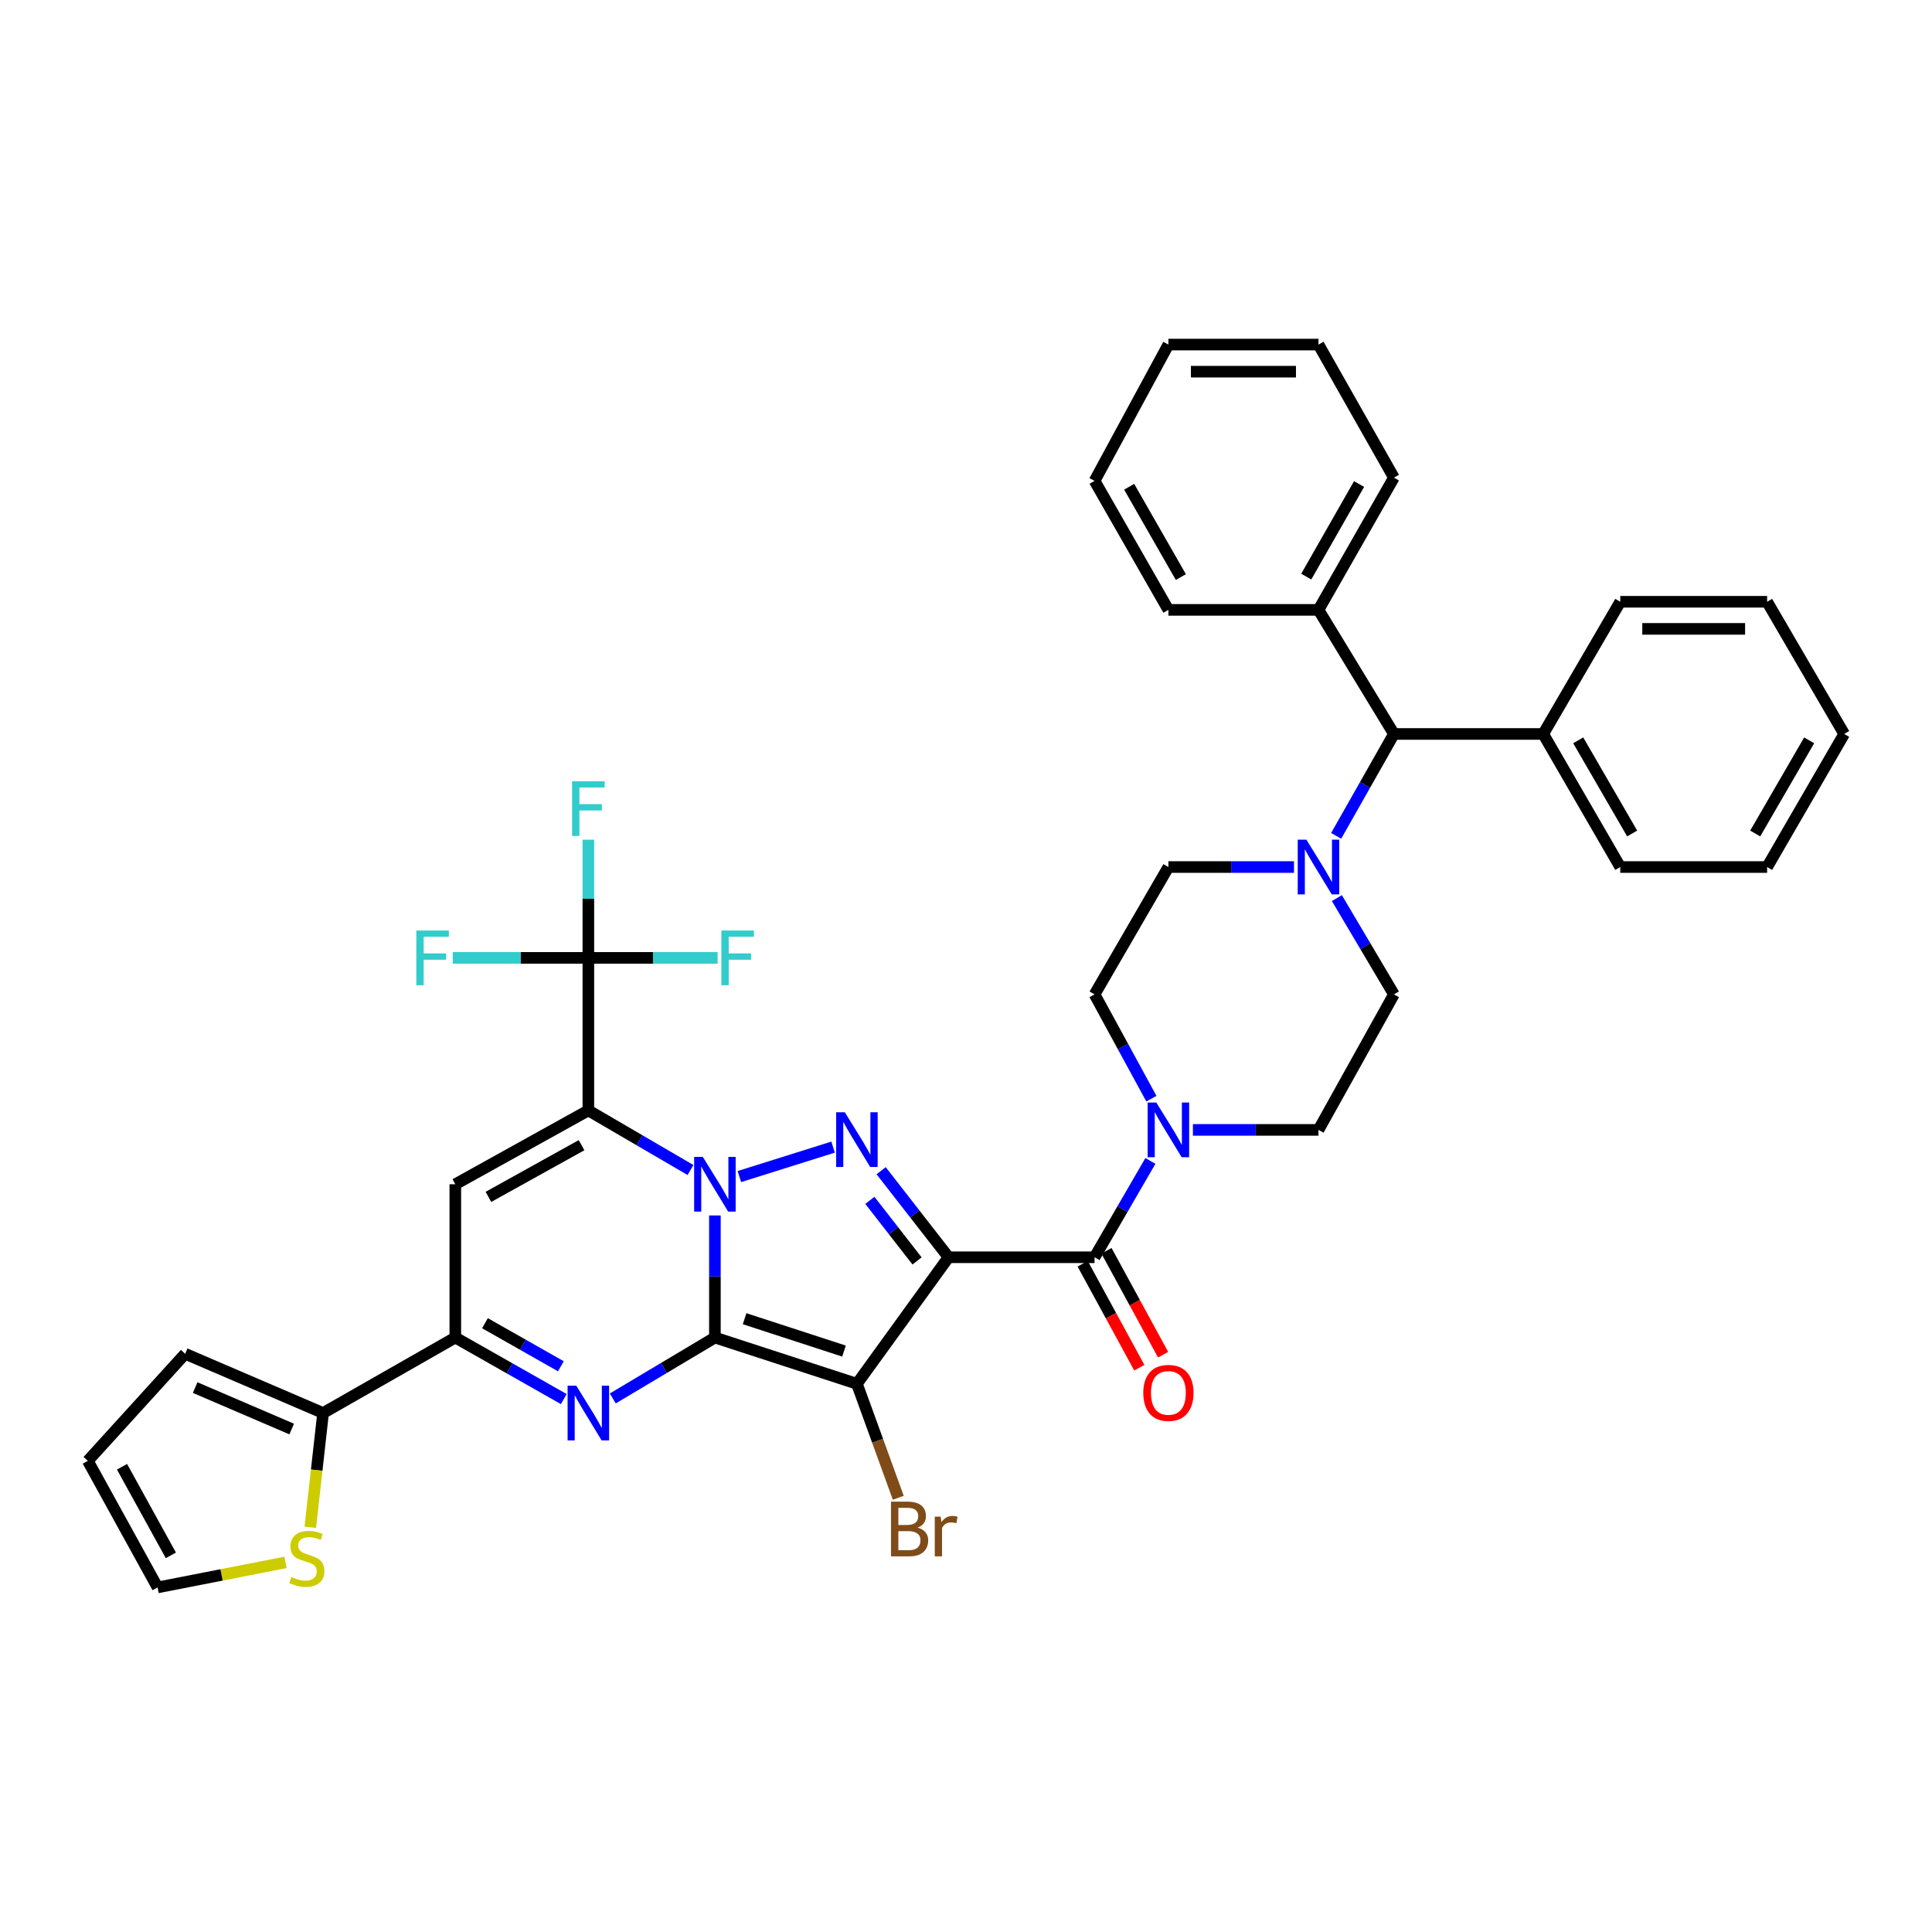 <?xml version='1.0' encoding='iso-8859-1'?>
<svg version='1.1' baseProfile='full'
              xmlns='http://www.w3.org/2000/svg'
                      xmlns:rdkit='http://www.rdkit.org/xml'
                      xmlns:xlink='http://www.w3.org/1999/xlink'
                  xml:space='preserve'
width='1000px' height='1000px' viewBox='0 0 1000 1000'>
<!-- END OF HEADER -->
<rect style='opacity:1.0;fill:#FFFFFF;stroke:none' width='1000' height='1000' x='0' y='0'> </rect>
<path class='bond-0' d='M 370.033,692.312 L 370.033,660.712' style='fill:none;fill-rule:evenodd;stroke:#000000;stroke-width:6px;stroke-linecap:butt;stroke-linejoin:miter;stroke-opacity:1' />
<path class='bond-0' d='M 370.033,660.712 L 370.033,629.112' style='fill:none;fill-rule:evenodd;stroke:#0000FF;stroke-width:6px;stroke-linecap:butt;stroke-linejoin:miter;stroke-opacity:1' />
<path class='bond-3' d='M 370.033,692.312 L 443.539,716.248' style='fill:none;fill-rule:evenodd;stroke:#000000;stroke-width:6px;stroke-linecap:butt;stroke-linejoin:miter;stroke-opacity:1' />
<path class='bond-3' d='M 385.403,682.563 L 436.857,699.318' style='fill:none;fill-rule:evenodd;stroke:#000000;stroke-width:6px;stroke-linecap:butt;stroke-linejoin:miter;stroke-opacity:1' />
<path class='bond-5' d='M 370.033,692.312 L 343.605,708.073' style='fill:none;fill-rule:evenodd;stroke:#000000;stroke-width:6px;stroke-linecap:butt;stroke-linejoin:miter;stroke-opacity:1' />
<path class='bond-5' d='M 343.605,708.073 L 317.178,723.834' style='fill:none;fill-rule:evenodd;stroke:#0000FF;stroke-width:6px;stroke-linecap:butt;stroke-linejoin:miter;stroke-opacity:1' />
<path class='bond-2' d='M 357.397,605.595 L 330.964,590.17' style='fill:none;fill-rule:evenodd;stroke:#0000FF;stroke-width:6px;stroke-linecap:butt;stroke-linejoin:miter;stroke-opacity:1' />
<path class='bond-2' d='M 330.964,590.17 L 304.531,574.746' style='fill:none;fill-rule:evenodd;stroke:#000000;stroke-width:6px;stroke-linecap:butt;stroke-linejoin:miter;stroke-opacity:1' />
<path class='bond-4' d='M 382.699,608.989 L 431.205,593.749' style='fill:none;fill-rule:evenodd;stroke:#0000FF;stroke-width:6px;stroke-linecap:butt;stroke-linejoin:miter;stroke-opacity:1' />
<path class='bond-1' d='M 490.967,650.754 L 443.539,716.248' style='fill:none;fill-rule:evenodd;stroke:#000000;stroke-width:6px;stroke-linecap:butt;stroke-linejoin:miter;stroke-opacity:1' />
<path class='bond-7' d='M 490.967,650.754 L 566.546,650.754' style='fill:none;fill-rule:evenodd;stroke:#000000;stroke-width:6px;stroke-linecap:butt;stroke-linejoin:miter;stroke-opacity:1' />
<path class='bond-39' d='M 490.967,650.754 L 473.52,628.359' style='fill:none;fill-rule:evenodd;stroke:#000000;stroke-width:6px;stroke-linecap:butt;stroke-linejoin:miter;stroke-opacity:1' />
<path class='bond-39' d='M 473.52,628.359 L 456.073,605.963' style='fill:none;fill-rule:evenodd;stroke:#0000FF;stroke-width:6px;stroke-linecap:butt;stroke-linejoin:miter;stroke-opacity:1' />
<path class='bond-39' d='M 474.665,652.657 L 462.453,636.981' style='fill:none;fill-rule:evenodd;stroke:#000000;stroke-width:6px;stroke-linecap:butt;stroke-linejoin:miter;stroke-opacity:1' />
<path class='bond-39' d='M 462.453,636.981 L 450.24,621.304' style='fill:none;fill-rule:evenodd;stroke:#0000FF;stroke-width:6px;stroke-linecap:butt;stroke-linejoin:miter;stroke-opacity:1' />
<path class='bond-9' d='M 304.531,574.746 L 304.531,495.799' style='fill:none;fill-rule:evenodd;stroke:#000000;stroke-width:6px;stroke-linecap:butt;stroke-linejoin:miter;stroke-opacity:1' />
<path class='bond-40' d='M 304.531,574.746 L 235.67,612.968' style='fill:none;fill-rule:evenodd;stroke:#000000;stroke-width:6px;stroke-linecap:butt;stroke-linejoin:miter;stroke-opacity:1' />
<path class='bond-40' d='M 301.011,592.745 L 252.808,619.501' style='fill:none;fill-rule:evenodd;stroke:#000000;stroke-width:6px;stroke-linecap:butt;stroke-linejoin:miter;stroke-opacity:1' />
<path class='bond-16' d='M 443.539,716.248 L 454.244,745.748' style='fill:none;fill-rule:evenodd;stroke:#000000;stroke-width:6px;stroke-linecap:butt;stroke-linejoin:miter;stroke-opacity:1' />
<path class='bond-16' d='M 454.244,745.748 L 464.948,775.248' style='fill:none;fill-rule:evenodd;stroke:#7F4C19;stroke-width:6px;stroke-linecap:butt;stroke-linejoin:miter;stroke-opacity:1' />
<path class='bond-8' d='M 291.812,724.161 L 263.741,708.237' style='fill:none;fill-rule:evenodd;stroke:#0000FF;stroke-width:6px;stroke-linecap:butt;stroke-linejoin:miter;stroke-opacity:1' />
<path class='bond-8' d='M 263.741,708.237 L 235.67,692.312' style='fill:none;fill-rule:evenodd;stroke:#000000;stroke-width:6px;stroke-linecap:butt;stroke-linejoin:miter;stroke-opacity:1' />
<path class='bond-8' d='M 290.313,707.181 L 270.663,696.034' style='fill:none;fill-rule:evenodd;stroke:#0000FF;stroke-width:6px;stroke-linecap:butt;stroke-linejoin:miter;stroke-opacity:1' />
<path class='bond-8' d='M 270.663,696.034 L 251.014,684.887' style='fill:none;fill-rule:evenodd;stroke:#000000;stroke-width:6px;stroke-linecap:butt;stroke-linejoin:miter;stroke-opacity:1' />
<path class='bond-6' d='M 235.67,612.968 L 235.67,692.312' style='fill:none;fill-rule:evenodd;stroke:#000000;stroke-width:6px;stroke-linecap:butt;stroke-linejoin:miter;stroke-opacity:1' />
<path class='bond-10' d='M 566.546,650.754 L 580.997,625.825' style='fill:none;fill-rule:evenodd;stroke:#000000;stroke-width:6px;stroke-linecap:butt;stroke-linejoin:miter;stroke-opacity:1' />
<path class='bond-10' d='M 580.997,625.825 L 595.448,600.896' style='fill:none;fill-rule:evenodd;stroke:#0000FF;stroke-width:6px;stroke-linecap:butt;stroke-linejoin:miter;stroke-opacity:1' />
<path class='bond-15' d='M 560.387,654.111 L 575.048,681.014' style='fill:none;fill-rule:evenodd;stroke:#000000;stroke-width:6px;stroke-linecap:butt;stroke-linejoin:miter;stroke-opacity:1' />
<path class='bond-15' d='M 575.048,681.014 L 589.71,707.918' style='fill:none;fill-rule:evenodd;stroke:#FF0000;stroke-width:6px;stroke-linecap:butt;stroke-linejoin:miter;stroke-opacity:1' />
<path class='bond-15' d='M 572.706,647.397 L 587.367,674.301' style='fill:none;fill-rule:evenodd;stroke:#000000;stroke-width:6px;stroke-linecap:butt;stroke-linejoin:miter;stroke-opacity:1' />
<path class='bond-15' d='M 587.367,674.301 L 602.028,701.204' style='fill:none;fill-rule:evenodd;stroke:#FF0000;stroke-width:6px;stroke-linecap:butt;stroke-linejoin:miter;stroke-opacity:1' />
<path class='bond-12' d='M 235.67,692.312 L 167.23,731.376' style='fill:none;fill-rule:evenodd;stroke:#000000;stroke-width:6px;stroke-linecap:butt;stroke-linejoin:miter;stroke-opacity:1' />
<path class='bond-24' d='M 304.531,495.799 L 304.531,465.213' style='fill:none;fill-rule:evenodd;stroke:#000000;stroke-width:6px;stroke-linecap:butt;stroke-linejoin:miter;stroke-opacity:1' />
<path class='bond-24' d='M 304.531,465.213 L 304.531,434.627' style='fill:none;fill-rule:evenodd;stroke:#33CCCC;stroke-width:6px;stroke-linecap:butt;stroke-linejoin:miter;stroke-opacity:1' />
<path class='bond-25' d='M 304.531,495.799 L 337.987,495.799' style='fill:none;fill-rule:evenodd;stroke:#000000;stroke-width:6px;stroke-linecap:butt;stroke-linejoin:miter;stroke-opacity:1' />
<path class='bond-25' d='M 337.987,495.799 L 371.443,495.799' style='fill:none;fill-rule:evenodd;stroke:#33CCCC;stroke-width:6px;stroke-linecap:butt;stroke-linejoin:miter;stroke-opacity:1' />
<path class='bond-26' d='M 304.531,495.799 L 269.438,495.799' style='fill:none;fill-rule:evenodd;stroke:#000000;stroke-width:6px;stroke-linecap:butt;stroke-linejoin:miter;stroke-opacity:1' />
<path class='bond-26' d='M 269.438,495.799 L 234.344,495.799' style='fill:none;fill-rule:evenodd;stroke:#33CCCC;stroke-width:6px;stroke-linecap:butt;stroke-linejoin:miter;stroke-opacity:1' />
<path class='bond-17' d='M 595.957,568.675 L 581.252,541.687' style='fill:none;fill-rule:evenodd;stroke:#0000FF;stroke-width:6px;stroke-linecap:butt;stroke-linejoin:miter;stroke-opacity:1' />
<path class='bond-17' d='M 581.252,541.687 L 566.546,514.7' style='fill:none;fill-rule:evenodd;stroke:#000000;stroke-width:6px;stroke-linecap:butt;stroke-linejoin:miter;stroke-opacity:1' />
<path class='bond-18' d='M 617.443,584.831 L 649.944,584.831' style='fill:none;fill-rule:evenodd;stroke:#0000FF;stroke-width:6px;stroke-linecap:butt;stroke-linejoin:miter;stroke-opacity:1' />
<path class='bond-18' d='M 649.944,584.831 L 682.445,584.831' style='fill:none;fill-rule:evenodd;stroke:#000000;stroke-width:6px;stroke-linecap:butt;stroke-linejoin:miter;stroke-opacity:1' />
<path class='bond-11' d='M 691.967,464.853 L 706.73,489.776' style='fill:none;fill-rule:evenodd;stroke:#0000FF;stroke-width:6px;stroke-linecap:butt;stroke-linejoin:miter;stroke-opacity:1' />
<path class='bond-11' d='M 706.73,489.776 L 721.493,514.7' style='fill:none;fill-rule:evenodd;stroke:#000000;stroke-width:6px;stroke-linecap:butt;stroke-linejoin:miter;stroke-opacity:1' />
<path class='bond-14' d='M 691.595,432.638 L 706.544,406.269' style='fill:none;fill-rule:evenodd;stroke:#0000FF;stroke-width:6px;stroke-linecap:butt;stroke-linejoin:miter;stroke-opacity:1' />
<path class='bond-14' d='M 706.544,406.269 L 721.493,379.9' style='fill:none;fill-rule:evenodd;stroke:#000000;stroke-width:6px;stroke-linecap:butt;stroke-linejoin:miter;stroke-opacity:1' />
<path class='bond-42' d='M 669.763,448.777 L 637.262,448.777' style='fill:none;fill-rule:evenodd;stroke:#0000FF;stroke-width:6px;stroke-linecap:butt;stroke-linejoin:miter;stroke-opacity:1' />
<path class='bond-42' d='M 637.262,448.777 L 604.761,448.777' style='fill:none;fill-rule:evenodd;stroke:#000000;stroke-width:6px;stroke-linecap:butt;stroke-linejoin:miter;stroke-opacity:1' />
<path class='bond-13' d='M 167.23,731.376 L 163.921,760.95' style='fill:none;fill-rule:evenodd;stroke:#000000;stroke-width:6px;stroke-linecap:butt;stroke-linejoin:miter;stroke-opacity:1' />
<path class='bond-13' d='M 163.921,760.95 L 160.612,790.524' style='fill:none;fill-rule:evenodd;stroke:#CCCC00;stroke-width:6px;stroke-linecap:butt;stroke-linejoin:miter;stroke-opacity:1' />
<path class='bond-21' d='M 167.23,731.376 L 95.844,700.722' style='fill:none;fill-rule:evenodd;stroke:#000000;stroke-width:6px;stroke-linecap:butt;stroke-linejoin:miter;stroke-opacity:1' />
<path class='bond-21' d='M 150.986,739.669 L 101.016,718.211' style='fill:none;fill-rule:evenodd;stroke:#000000;stroke-width:6px;stroke-linecap:butt;stroke-linejoin:miter;stroke-opacity:1' />
<path class='bond-22' d='M 147.772,808.696 L 114.668,815.172' style='fill:none;fill-rule:evenodd;stroke:#CCCC00;stroke-width:6px;stroke-linecap:butt;stroke-linejoin:miter;stroke-opacity:1' />
<path class='bond-22' d='M 114.668,815.172 L 81.565,821.648' style='fill:none;fill-rule:evenodd;stroke:#000000;stroke-width:6px;stroke-linecap:butt;stroke-linejoin:miter;stroke-opacity:1' />
<path class='bond-27' d='M 721.493,379.9 L 682.445,315.669' style='fill:none;fill-rule:evenodd;stroke:#000000;stroke-width:6px;stroke-linecap:butt;stroke-linejoin:miter;stroke-opacity:1' />
<path class='bond-28' d='M 721.493,379.9 L 798.764,379.9' style='fill:none;fill-rule:evenodd;stroke:#000000;stroke-width:6px;stroke-linecap:butt;stroke-linejoin:miter;stroke-opacity:1' />
<path class='bond-20' d='M 566.546,514.7 L 604.761,448.777' style='fill:none;fill-rule:evenodd;stroke:#000000;stroke-width:6px;stroke-linecap:butt;stroke-linejoin:miter;stroke-opacity:1' />
<path class='bond-19' d='M 682.445,584.831 L 721.493,514.7' style='fill:none;fill-rule:evenodd;stroke:#000000;stroke-width:6px;stroke-linecap:butt;stroke-linejoin:miter;stroke-opacity:1' />
<path class='bond-23' d='M 95.844,700.722 L 45.455,756.138' style='fill:none;fill-rule:evenodd;stroke:#000000;stroke-width:6px;stroke-linecap:butt;stroke-linejoin:miter;stroke-opacity:1' />
<path class='bond-41' d='M 81.565,821.648 L 45.455,756.138' style='fill:none;fill-rule:evenodd;stroke:#000000;stroke-width:6px;stroke-linecap:butt;stroke-linejoin:miter;stroke-opacity:1' />
<path class='bond-41' d='M 88.435,805.049 L 63.157,759.192' style='fill:none;fill-rule:evenodd;stroke:#000000;stroke-width:6px;stroke-linecap:butt;stroke-linejoin:miter;stroke-opacity:1' />
<path class='bond-29' d='M 682.445,315.669 L 721.493,247.221' style='fill:none;fill-rule:evenodd;stroke:#000000;stroke-width:6px;stroke-linecap:butt;stroke-linejoin:miter;stroke-opacity:1' />
<path class='bond-29' d='M 676.116,298.45 L 703.45,250.536' style='fill:none;fill-rule:evenodd;stroke:#000000;stroke-width:6px;stroke-linecap:butt;stroke-linejoin:miter;stroke-opacity:1' />
<path class='bond-32' d='M 682.445,315.669 L 604.761,315.669' style='fill:none;fill-rule:evenodd;stroke:#000000;stroke-width:6px;stroke-linecap:butt;stroke-linejoin:miter;stroke-opacity:1' />
<path class='bond-30' d='M 798.764,379.9 L 838.647,448.777' style='fill:none;fill-rule:evenodd;stroke:#000000;stroke-width:6px;stroke-linecap:butt;stroke-linejoin:miter;stroke-opacity:1' />
<path class='bond-30' d='M 816.888,383.202 L 844.805,431.415' style='fill:none;fill-rule:evenodd;stroke:#000000;stroke-width:6px;stroke-linecap:butt;stroke-linejoin:miter;stroke-opacity:1' />
<path class='bond-31' d='M 798.764,379.9 L 838.647,311.476' style='fill:none;fill-rule:evenodd;stroke:#000000;stroke-width:6px;stroke-linecap:butt;stroke-linejoin:miter;stroke-opacity:1' />
<path class='bond-36' d='M 721.493,247.221 L 682.445,178.352' style='fill:none;fill-rule:evenodd;stroke:#000000;stroke-width:6px;stroke-linecap:butt;stroke-linejoin:miter;stroke-opacity:1' />
<path class='bond-33' d='M 838.647,448.777 L 914.655,448.777' style='fill:none;fill-rule:evenodd;stroke:#000000;stroke-width:6px;stroke-linecap:butt;stroke-linejoin:miter;stroke-opacity:1' />
<path class='bond-34' d='M 838.647,311.476 L 914.655,311.476' style='fill:none;fill-rule:evenodd;stroke:#000000;stroke-width:6px;stroke-linecap:butt;stroke-linejoin:miter;stroke-opacity:1' />
<path class='bond-34' d='M 850.048,325.505 L 903.254,325.505' style='fill:none;fill-rule:evenodd;stroke:#000000;stroke-width:6px;stroke-linecap:butt;stroke-linejoin:miter;stroke-opacity:1' />
<path class='bond-35' d='M 604.761,315.669 L 566.546,248.897' style='fill:none;fill-rule:evenodd;stroke:#000000;stroke-width:6px;stroke-linecap:butt;stroke-linejoin:miter;stroke-opacity:1' />
<path class='bond-35' d='M 611.205,298.685 L 584.455,251.944' style='fill:none;fill-rule:evenodd;stroke:#000000;stroke-width:6px;stroke-linecap:butt;stroke-linejoin:miter;stroke-opacity:1' />
<path class='bond-43' d='M 914.655,448.777 L 954.545,379.9' style='fill:none;fill-rule:evenodd;stroke:#000000;stroke-width:6px;stroke-linecap:butt;stroke-linejoin:miter;stroke-opacity:1' />
<path class='bond-43' d='M 908.498,431.414 L 936.422,383.201' style='fill:none;fill-rule:evenodd;stroke:#000000;stroke-width:6px;stroke-linecap:butt;stroke-linejoin:miter;stroke-opacity:1' />
<path class='bond-37' d='M 914.655,311.476 L 954.545,379.9' style='fill:none;fill-rule:evenodd;stroke:#000000;stroke-width:6px;stroke-linecap:butt;stroke-linejoin:miter;stroke-opacity:1' />
<path class='bond-38' d='M 566.546,248.897 L 604.761,178.352' style='fill:none;fill-rule:evenodd;stroke:#000000;stroke-width:6px;stroke-linecap:butt;stroke-linejoin:miter;stroke-opacity:1' />
<path class='bond-44' d='M 682.445,178.352 L 604.761,178.352' style='fill:none;fill-rule:evenodd;stroke:#000000;stroke-width:6px;stroke-linecap:butt;stroke-linejoin:miter;stroke-opacity:1' />
<path class='bond-44' d='M 670.792,192.382 L 616.413,192.382' style='fill:none;fill-rule:evenodd;stroke:#000000;stroke-width:6px;stroke-linecap:butt;stroke-linejoin:miter;stroke-opacity:1' />
<path  class='atom-1' d='M 363.773 598.808
L 373.053 613.808
Q 373.973 615.288, 375.453 617.968
Q 376.933 620.648, 377.013 620.808
L 377.013 598.808
L 380.773 598.808
L 380.773 627.128
L 376.893 627.128
L 366.933 610.728
Q 365.773 608.808, 364.533 606.608
Q 363.333 604.408, 362.973 603.728
L 362.973 627.128
L 359.293 627.128
L 359.293 598.808
L 363.773 598.808
' fill='#0000FF'/>
<path  class='atom-5' d='M 437.279 575.714
L 446.559 590.714
Q 447.479 592.194, 448.959 594.874
Q 450.439 597.554, 450.519 597.714
L 450.519 575.714
L 454.279 575.714
L 454.279 604.034
L 450.399 604.034
L 440.439 587.634
Q 439.279 585.714, 438.039 583.514
Q 436.839 581.314, 436.479 580.634
L 436.479 604.034
L 432.799 604.034
L 432.799 575.714
L 437.279 575.714
' fill='#0000FF'/>
<path  class='atom-6' d='M 298.271 717.216
L 307.551 732.216
Q 308.471 733.696, 309.951 736.376
Q 311.431 739.056, 311.511 739.216
L 311.511 717.216
L 315.271 717.216
L 315.271 745.536
L 311.391 745.536
L 301.431 729.136
Q 300.271 727.216, 299.031 725.016
Q 297.831 722.816, 297.471 722.136
L 297.471 745.536
L 293.791 745.536
L 293.791 717.216
L 298.271 717.216
' fill='#0000FF'/>
<path  class='atom-11' d='M 598.501 570.671
L 607.781 585.671
Q 608.701 587.151, 610.181 589.831
Q 611.661 592.511, 611.741 592.671
L 611.741 570.671
L 615.501 570.671
L 615.501 598.991
L 611.621 598.991
L 601.661 582.591
Q 600.501 580.671, 599.261 578.471
Q 598.061 576.271, 597.701 575.591
L 597.701 598.991
L 594.021 598.991
L 594.021 570.671
L 598.501 570.671
' fill='#0000FF'/>
<path  class='atom-12' d='M 676.185 434.617
L 685.465 449.617
Q 686.385 451.097, 687.865 453.777
Q 689.345 456.457, 689.425 456.617
L 689.425 434.617
L 693.185 434.617
L 693.185 462.937
L 689.305 462.937
L 679.345 446.537
Q 678.185 444.617, 676.945 442.417
Q 675.745 440.217, 675.385 439.537
L 675.385 462.937
L 671.705 462.937
L 671.705 434.617
L 676.185 434.617
' fill='#0000FF'/>
<path  class='atom-14' d='M 150.82 816.255
Q 151.14 816.375, 152.46 816.935
Q 153.78 817.495, 155.22 817.855
Q 156.7 818.175, 158.14 818.175
Q 160.82 818.175, 162.38 816.895
Q 163.94 815.575, 163.94 813.295
Q 163.94 811.735, 163.14 810.775
Q 162.38 809.815, 161.18 809.295
Q 159.98 808.775, 157.98 808.175
Q 155.46 807.415, 153.94 806.695
Q 152.46 805.975, 151.38 804.455
Q 150.34 802.935, 150.34 800.375
Q 150.34 796.815, 152.74 794.615
Q 155.18 792.415, 159.98 792.415
Q 163.26 792.415, 166.98 793.975
L 166.06 797.055
Q 162.66 795.655, 160.1 795.655
Q 157.34 795.655, 155.82 796.815
Q 154.3 797.935, 154.34 799.895
Q 154.34 801.415, 155.1 802.335
Q 155.9 803.255, 157.02 803.775
Q 158.18 804.295, 160.1 804.895
Q 162.66 805.695, 164.18 806.495
Q 165.7 807.295, 166.78 808.935
Q 167.9 810.535, 167.9 813.295
Q 167.9 817.215, 165.26 819.335
Q 162.66 821.415, 158.3 821.415
Q 155.78 821.415, 153.86 820.855
Q 151.98 820.335, 149.74 819.415
L 150.82 816.255
' fill='#CCCC00'/>
<path  class='atom-16' d='M 591.761 720.958
Q 591.761 714.158, 595.121 710.358
Q 598.481 706.558, 604.761 706.558
Q 611.041 706.558, 614.401 710.358
Q 617.761 714.158, 617.761 720.958
Q 617.761 727.838, 614.361 731.758
Q 610.961 735.638, 604.761 735.638
Q 598.521 735.638, 595.121 731.758
Q 591.761 727.878, 591.761 720.958
M 604.761 732.438
Q 609.081 732.438, 611.401 729.558
Q 613.761 726.638, 613.761 720.958
Q 613.761 715.398, 611.401 712.598
Q 609.081 709.758, 604.761 709.758
Q 600.441 709.758, 598.081 712.558
Q 595.761 715.358, 595.761 720.958
Q 595.761 726.678, 598.081 729.558
Q 600.441 732.438, 604.761 732.438
' fill='#FF0000'/>
<path  class='atom-17' d='M 474.951 790.687
Q 477.671 791.447, 479.031 793.127
Q 480.431 794.767, 480.431 797.207
Q 480.431 801.127, 477.911 803.367
Q 475.431 805.567, 470.711 805.567
L 461.191 805.567
L 461.191 777.247
L 469.551 777.247
Q 474.391 777.247, 476.831 779.207
Q 479.271 781.167, 479.271 784.767
Q 479.271 789.047, 474.951 790.687
M 464.991 780.447
L 464.991 789.327
L 469.551 789.327
Q 472.351 789.327, 473.791 788.207
Q 475.271 787.047, 475.271 784.767
Q 475.271 780.447, 469.551 780.447
L 464.991 780.447
M 470.711 802.367
Q 473.471 802.367, 474.951 801.047
Q 476.431 799.727, 476.431 797.207
Q 476.431 794.887, 474.791 793.727
Q 473.191 792.527, 470.111 792.527
L 464.991 792.527
L 464.991 802.367
L 470.711 802.367
' fill='#7F4C19'/>
<path  class='atom-17' d='M 486.871 785.007
L 487.311 787.847
Q 489.471 784.647, 492.991 784.647
Q 494.111 784.647, 495.631 785.047
L 495.031 788.407
Q 493.311 788.007, 492.351 788.007
Q 490.671 788.007, 489.551 788.687
Q 488.471 789.327, 487.591 790.887
L 487.591 805.567
L 483.831 805.567
L 483.831 785.007
L 486.871 785.007
' fill='#7F4C19'/>
<path  class='atom-25' d='M 296.111 404.376
L 312.951 404.376
L 312.951 407.616
L 299.911 407.616
L 299.911 416.216
L 311.511 416.216
L 311.511 419.496
L 299.911 419.496
L 299.911 432.696
L 296.111 432.696
L 296.111 404.376
' fill='#33CCCC'/>
<path  class='atom-26' d='M 373.374 481.639
L 390.214 481.639
L 390.214 484.879
L 377.174 484.879
L 377.174 493.479
L 388.774 493.479
L 388.774 496.759
L 377.174 496.759
L 377.174 509.959
L 373.374 509.959
L 373.374 481.639
' fill='#33CCCC'/>
<path  class='atom-27' d='M 215.489 481.639
L 232.329 481.639
L 232.329 484.879
L 219.289 484.879
L 219.289 493.479
L 230.889 493.479
L 230.889 496.759
L 219.289 496.759
L 219.289 509.959
L 215.489 509.959
L 215.489 481.639
' fill='#33CCCC'/>
</svg>
